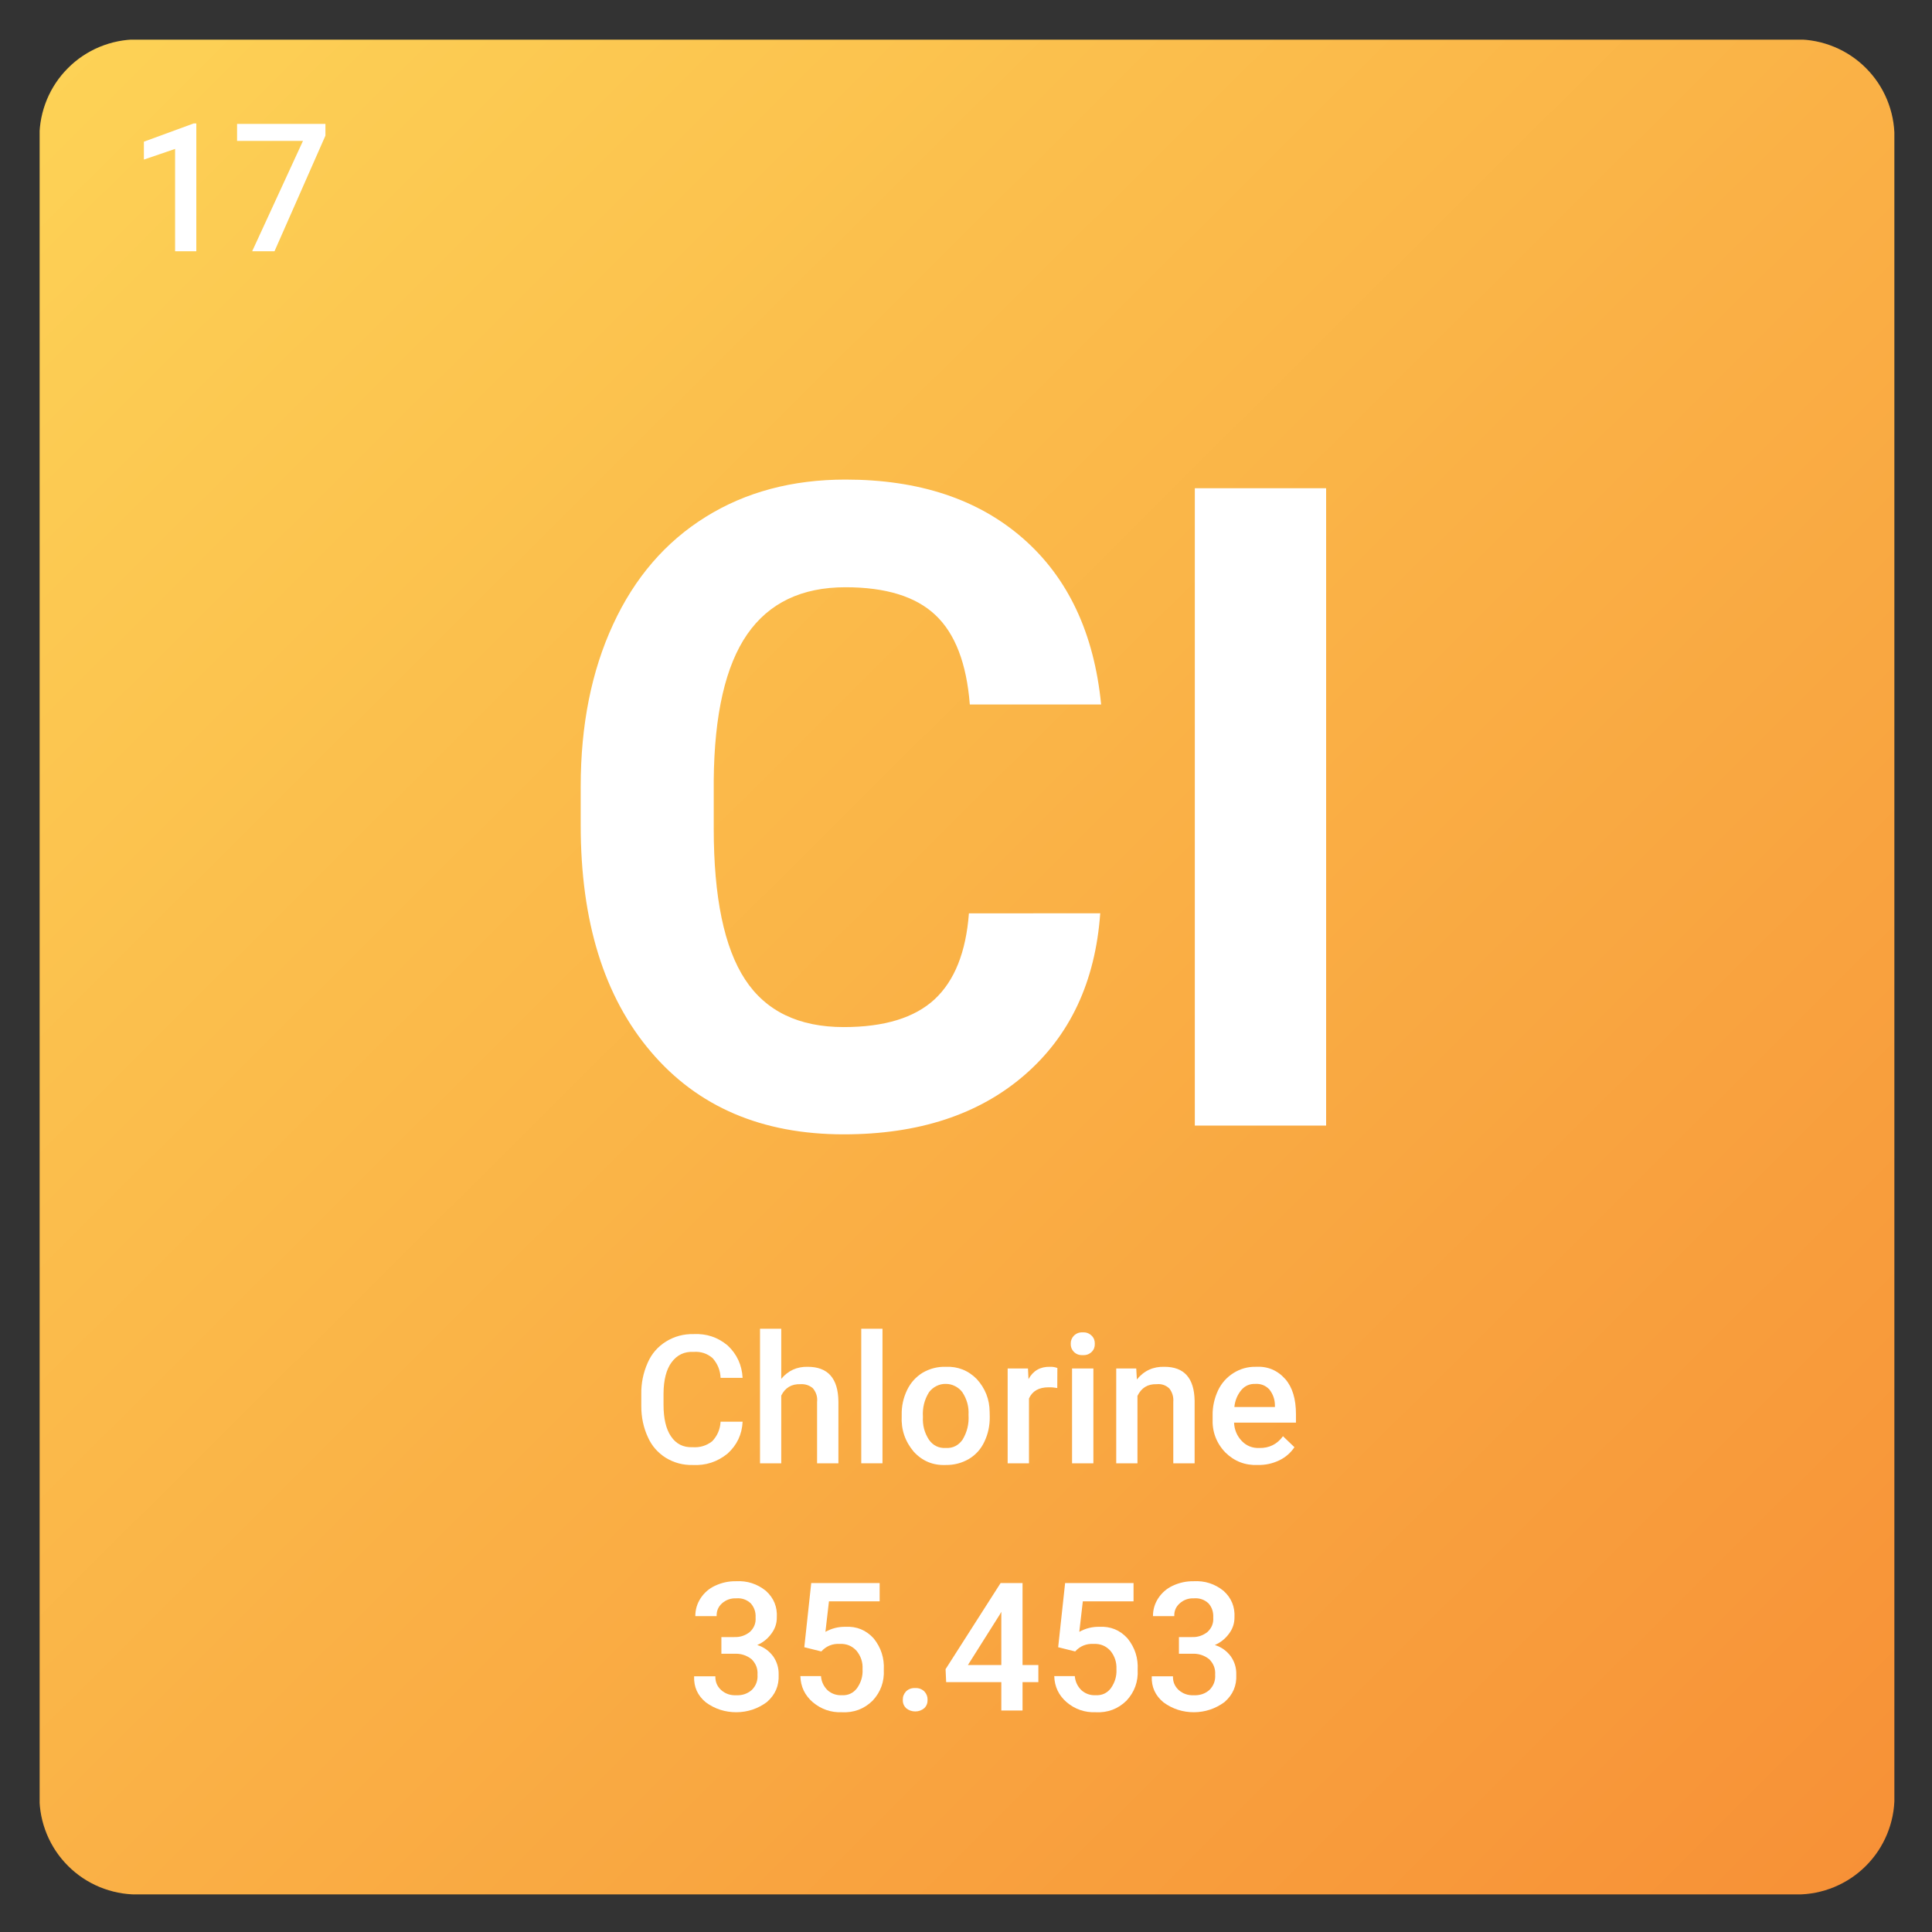 <svg xmlns="http://www.w3.org/2000/svg" xmlns:xlink="http://www.w3.org/1999/xlink" width="100" zoomAndPan="magnify" viewBox="0 0 75 75" height="100" preserveAspectRatio="xMidYMid meet" version="1.2"><rect x="0" y="0" width="75" height="75" fill="#333333" stroke="none"/><defs><clipPath id="4cd08ac86b"><path d="M 1.539 1.539 L 73.539 1.539 L 73.539 73.539 L 1.539 73.539 Z M 1.539 1.539 "/></clipPath><clipPath id="73ed9cc037"><path d="M 5.316 1.531 L 69.758 1.531 C 70.262 1.531 70.742 1.629 71.207 1.82 C 71.668 2.012 72.078 2.285 72.434 2.641 C 72.789 2.996 73.062 3.406 73.254 3.867 C 73.445 4.332 73.543 4.816 73.543 5.316 L 73.543 69.758 C 73.543 70.262 73.445 70.742 73.254 71.207 C 73.062 71.668 72.789 72.078 72.434 72.434 C 72.078 72.789 71.668 73.062 71.207 73.254 C 70.742 73.445 70.262 73.543 69.758 73.543 L 5.316 73.543 C 4.816 73.543 4.332 73.445 3.867 73.254 C 3.406 73.062 2.996 72.789 2.641 72.434 C 2.285 72.078 2.012 71.668 1.82 71.207 C 1.629 70.742 1.531 70.262 1.531 69.758 L 1.531 5.316 C 1.531 4.816 1.629 4.332 1.82 3.867 C 2.012 3.406 2.285 2.996 2.641 2.641 C 2.996 2.285 3.406 2.012 3.867 1.82 C 4.332 1.629 4.816 1.531 5.316 1.531 Z M 5.316 1.531 "/></clipPath><linearGradient x1="43.612" gradientTransform="matrix(0.174,0,0,0.174,-5.962,-5.962)" y1="42.59" x2="456.388" gradientUnits="userSpaceOnUse" y2="457.41" id="98a438617c"><stop style="stop-color:#fdd256;stop-opacity:1;" offset="0"/><stop style="stop-color:#fdd256;stop-opacity:1;" offset="0.016"/><stop style="stop-color:#fdd155;stop-opacity:1;" offset="0.023"/><stop style="stop-color:#fdd155;stop-opacity:1;" offset="0.031"/><stop style="stop-color:#fdd055;stop-opacity:1;" offset="0.039"/><stop style="stop-color:#fdd055;stop-opacity:1;" offset="0.047"/><stop style="stop-color:#fdcf54;stop-opacity:1;" offset="0.055"/><stop style="stop-color:#fdce54;stop-opacity:1;" offset="0.062"/><stop style="stop-color:#fdce54;stop-opacity:1;" offset="0.07"/><stop style="stop-color:#fdcd54;stop-opacity:1;" offset="0.078"/><stop style="stop-color:#fccd53;stop-opacity:1;" offset="0.086"/><stop style="stop-color:#fccc53;stop-opacity:1;" offset="0.094"/><stop style="stop-color:#fccc53;stop-opacity:1;" offset="0.102"/><stop style="stop-color:#fccb53;stop-opacity:1;" offset="0.109"/><stop style="stop-color:#fccb52;stop-opacity:1;" offset="0.117"/><stop style="stop-color:#fcca52;stop-opacity:1;" offset="0.125"/><stop style="stop-color:#fcca52;stop-opacity:1;" offset="0.133"/><stop style="stop-color:#fcc952;stop-opacity:1;" offset="0.141"/><stop style="stop-color:#fcc951;stop-opacity:1;" offset="0.148"/><stop style="stop-color:#fcc851;stop-opacity:1;" offset="0.156"/><stop style="stop-color:#fcc851;stop-opacity:1;" offset="0.164"/><stop style="stop-color:#fcc751;stop-opacity:1;" offset="0.172"/><stop style="stop-color:#fcc750;stop-opacity:1;" offset="0.18"/><stop style="stop-color:#fcc650;stop-opacity:1;" offset="0.188"/><stop style="stop-color:#fcc650;stop-opacity:1;" offset="0.195"/><stop style="stop-color:#fcc550;stop-opacity:1;" offset="0.203"/><stop style="stop-color:#fcc54f;stop-opacity:1;" offset="0.211"/><stop style="stop-color:#fcc44f;stop-opacity:1;" offset="0.219"/><stop style="stop-color:#fcc44f;stop-opacity:1;" offset="0.227"/><stop style="stop-color:#fcc34f;stop-opacity:1;" offset="0.234"/><stop style="stop-color:#fcc34e;stop-opacity:1;" offset="0.242"/><stop style="stop-color:#fcc24e;stop-opacity:1;" offset="0.25"/><stop style="stop-color:#fbc24e;stop-opacity:1;" offset="0.258"/><stop style="stop-color:#fbc14e;stop-opacity:1;" offset="0.266"/><stop style="stop-color:#fbc04d;stop-opacity:1;" offset="0.273"/><stop style="stop-color:#fbc04d;stop-opacity:1;" offset="0.281"/><stop style="stop-color:#fbbf4d;stop-opacity:1;" offset="0.289"/><stop style="stop-color:#fbbf4d;stop-opacity:1;" offset="0.297"/><stop style="stop-color:#fbbe4c;stop-opacity:1;" offset="0.305"/><stop style="stop-color:#fbbe4c;stop-opacity:1;" offset="0.312"/><stop style="stop-color:#fbbd4c;stop-opacity:1;" offset="0.32"/><stop style="stop-color:#fbbd4c;stop-opacity:1;" offset="0.328"/><stop style="stop-color:#fbbc4b;stop-opacity:1;" offset="0.336"/><stop style="stop-color:#fbbc4b;stop-opacity:1;" offset="0.344"/><stop style="stop-color:#fbbb4b;stop-opacity:1;" offset="0.352"/><stop style="stop-color:#fbbb4b;stop-opacity:1;" offset="0.359"/><stop style="stop-color:#fbba4a;stop-opacity:1;" offset="0.367"/><stop style="stop-color:#fbba4a;stop-opacity:1;" offset="0.375"/><stop style="stop-color:#fbb94a;stop-opacity:1;" offset="0.383"/><stop style="stop-color:#fbb94a;stop-opacity:1;" offset="0.391"/><stop style="stop-color:#fbb849;stop-opacity:1;" offset="0.398"/><stop style="stop-color:#fbb849;stop-opacity:1;" offset="0.406"/><stop style="stop-color:#fbb749;stop-opacity:1;" offset="0.414"/><stop style="stop-color:#fbb749;stop-opacity:1;" offset="0.422"/><stop style="stop-color:#fab648;stop-opacity:1;" offset="0.43"/><stop style="stop-color:#fab648;stop-opacity:1;" offset="0.438"/><stop style="stop-color:#fab548;stop-opacity:1;" offset="0.445"/><stop style="stop-color:#fab548;stop-opacity:1;" offset="0.453"/><stop style="stop-color:#fab447;stop-opacity:1;" offset="0.461"/><stop style="stop-color:#fab447;stop-opacity:1;" offset="0.469"/><stop style="stop-color:#fab347;stop-opacity:1;" offset="0.477"/><stop style="stop-color:#fab247;stop-opacity:1;" offset="0.484"/><stop style="stop-color:#fab246;stop-opacity:1;" offset="0.492"/><stop style="stop-color:#fab146;stop-opacity:1;" offset="0.499"/><stop style="stop-color:#fab146;stop-opacity:1;" offset="0.5"/><stop style="stop-color:#fab146;stop-opacity:1;" offset="0.501"/><stop style="stop-color:#fab146;stop-opacity:1;" offset="0.508"/><stop style="stop-color:#fab046;stop-opacity:1;" offset="0.516"/><stop style="stop-color:#fab045;stop-opacity:1;" offset="0.523"/><stop style="stop-color:#faaf45;stop-opacity:1;" offset="0.531"/><stop style="stop-color:#faaf45;stop-opacity:1;" offset="0.539"/><stop style="stop-color:#faae45;stop-opacity:1;" offset="0.547"/><stop style="stop-color:#faae44;stop-opacity:1;" offset="0.555"/><stop style="stop-color:#faad44;stop-opacity:1;" offset="0.562"/><stop style="stop-color:#faad44;stop-opacity:1;" offset="0.57"/><stop style="stop-color:#faac44;stop-opacity:1;" offset="0.578"/><stop style="stop-color:#faac43;stop-opacity:1;" offset="0.586"/><stop style="stop-color:#faab43;stop-opacity:1;" offset="0.594"/><stop style="stop-color:#f9ab43;stop-opacity:1;" offset="0.602"/><stop style="stop-color:#f9aa43;stop-opacity:1;" offset="0.609"/><stop style="stop-color:#f9aa42;stop-opacity:1;" offset="0.617"/><stop style="stop-color:#f9a942;stop-opacity:1;" offset="0.625"/><stop style="stop-color:#f9a942;stop-opacity:1;" offset="0.633"/><stop style="stop-color:#f9a842;stop-opacity:1;" offset="0.641"/><stop style="stop-color:#f9a841;stop-opacity:1;" offset="0.648"/><stop style="stop-color:#f9a741;stop-opacity:1;" offset="0.656"/><stop style="stop-color:#f9a741;stop-opacity:1;" offset="0.664"/><stop style="stop-color:#f9a641;stop-opacity:1;" offset="0.672"/><stop style="stop-color:#f9a640;stop-opacity:1;" offset="0.68"/><stop style="stop-color:#f9a540;stop-opacity:1;" offset="0.688"/><stop style="stop-color:#f9a440;stop-opacity:1;" offset="0.695"/><stop style="stop-color:#f9a440;stop-opacity:1;" offset="0.703"/><stop style="stop-color:#f9a33f;stop-opacity:1;" offset="0.711"/><stop style="stop-color:#f9a33f;stop-opacity:1;" offset="0.719"/><stop style="stop-color:#f9a23f;stop-opacity:1;" offset="0.727"/><stop style="stop-color:#f9a23f;stop-opacity:1;" offset="0.734"/><stop style="stop-color:#f9a13e;stop-opacity:1;" offset="0.742"/><stop style="stop-color:#f9a13e;stop-opacity:1;" offset="0.75"/><stop style="stop-color:#f9a03e;stop-opacity:1;" offset="0.758"/><stop style="stop-color:#f8a03e;stop-opacity:1;" offset="0.766"/><stop style="stop-color:#f89f3d;stop-opacity:1;" offset="0.773"/><stop style="stop-color:#f89f3d;stop-opacity:1;" offset="0.781"/><stop style="stop-color:#f89e3d;stop-opacity:1;" offset="0.789"/><stop style="stop-color:#f89e3d;stop-opacity:1;" offset="0.797"/><stop style="stop-color:#f89d3c;stop-opacity:1;" offset="0.805"/><stop style="stop-color:#f89d3c;stop-opacity:1;" offset="0.812"/><stop style="stop-color:#f89c3c;stop-opacity:1;" offset="0.82"/><stop style="stop-color:#f89c3c;stop-opacity:1;" offset="0.828"/><stop style="stop-color:#f89b3b;stop-opacity:1;" offset="0.836"/><stop style="stop-color:#f89b3b;stop-opacity:1;" offset="0.844"/><stop style="stop-color:#f89a3b;stop-opacity:1;" offset="0.852"/><stop style="stop-color:#f89a3b;stop-opacity:1;" offset="0.859"/><stop style="stop-color:#f8993a;stop-opacity:1;" offset="0.867"/><stop style="stop-color:#f8993a;stop-opacity:1;" offset="0.875"/><stop style="stop-color:#f8983a;stop-opacity:1;" offset="0.883"/><stop style="stop-color:#f8973a;stop-opacity:1;" offset="0.891"/><stop style="stop-color:#f89739;stop-opacity:1;" offset="0.898"/><stop style="stop-color:#f89639;stop-opacity:1;" offset="0.906"/><stop style="stop-color:#f89639;stop-opacity:1;" offset="0.914"/><stop style="stop-color:#f89539;stop-opacity:1;" offset="0.922"/><stop style="stop-color:#f89538;stop-opacity:1;" offset="0.93"/><stop style="stop-color:#f79438;stop-opacity:1;" offset="0.938"/><stop style="stop-color:#f79438;stop-opacity:1;" offset="0.945"/><stop style="stop-color:#f79338;stop-opacity:1;" offset="0.953"/><stop style="stop-color:#f79337;stop-opacity:1;" offset="0.961"/><stop style="stop-color:#f79237;stop-opacity:1;" offset="0.969"/><stop style="stop-color:#f79237;stop-opacity:1;" offset="0.977"/><stop style="stop-color:#f79137;stop-opacity:1;" offset="0.984"/><stop style="stop-color:#f79136;stop-opacity:1;" offset="1"/></linearGradient></defs><g id="91c605cb56"><g clip-rule="nonzero" clip-path="url(#4cd08ac86b)"><g clip-rule="nonzero" clip-path="url(#73ed9cc037)"><path style=" stroke:none;fill-rule:nonzero;fill:url(#98a438617c);" d="M 1.539 1.539 L 1.539 73.539 L 73.539 73.539 L 73.539 1.539 Z M 1.539 1.539 "/></g></g><path style=" stroke:none;fill-rule:nonzero;fill:#ffffff;fill-opacity:1;" d="M 42.711 35.453 C 42.52 38.117 41.535 40.211 39.762 41.742 C 37.992 43.27 35.656 44.035 32.754 44.035 C 29.582 44.035 27.086 42.969 25.27 40.832 C 23.449 38.695 22.543 35.766 22.543 32.039 L 22.543 30.527 C 22.543 28.148 22.961 26.051 23.801 24.238 C 24.637 22.426 25.836 21.035 27.395 20.066 C 28.949 19.098 30.762 18.617 32.82 18.617 C 35.676 18.617 37.977 19.379 39.723 20.91 C 41.465 22.438 42.473 24.586 42.746 27.348 L 37.648 27.348 C 37.523 25.754 37.078 24.594 36.312 23.875 C 35.551 23.156 34.387 22.797 32.82 22.797 C 31.121 22.797 29.852 23.406 29.008 24.621 C 28.164 25.84 27.73 27.73 27.707 30.289 L 27.707 32.16 C 27.707 34.832 28.113 36.785 28.922 38.02 C 29.73 39.254 31.008 39.871 32.754 39.871 C 34.328 39.871 35.504 39.512 36.281 38.793 C 37.055 38.074 37.5 36.961 37.613 35.457 Z M 42.711 35.453 "/><path style=" stroke:none;fill-rule:nonzero;fill:#ffffff;fill-opacity:1;" d="M 46.383 18.953 L 51.48 18.953 L 51.48 43.695 L 46.383 43.695 Z M 46.383 18.953 "/><path style=" stroke:none;fill-rule:nonzero;fill:#ffffff;fill-opacity:1;" d="M 28.828 55.191 C 28.805 55.684 28.609 56.098 28.242 56.43 C 27.848 56.75 27.395 56.898 26.887 56.871 C 26.512 56.879 26.164 56.785 25.844 56.59 C 25.535 56.395 25.301 56.129 25.152 55.793 C 24.977 55.414 24.895 55.012 24.895 54.594 L 24.895 54.133 C 24.887 53.703 24.969 53.293 25.145 52.898 C 25.297 52.551 25.535 52.277 25.855 52.078 C 26.184 51.875 26.543 51.781 26.93 51.789 C 27.426 51.766 27.863 51.91 28.246 52.23 C 28.609 52.57 28.801 52.992 28.828 53.488 L 27.973 53.488 C 27.961 53.191 27.855 52.938 27.66 52.719 C 27.449 52.539 27.203 52.461 26.93 52.48 C 26.566 52.461 26.281 52.598 26.066 52.891 C 25.867 53.164 25.762 53.566 25.758 54.094 L 25.758 54.531 C 25.758 55.066 25.855 55.477 26.047 55.758 C 26.246 56.055 26.527 56.195 26.887 56.18 C 27.168 56.199 27.422 56.125 27.648 55.949 C 27.848 55.738 27.957 55.484 27.973 55.191 Z M 28.828 55.191 "/><path style=" stroke:none;fill-rule:nonzero;fill:#ffffff;fill-opacity:1;" d="M 30.328 53.527 C 30.594 53.207 30.938 53.051 31.352 53.059 C 32.137 53.059 32.535 53.504 32.547 54.402 L 32.547 56.805 L 31.719 56.805 L 31.719 54.43 C 31.742 54.227 31.684 54.047 31.555 53.891 C 31.414 53.773 31.254 53.723 31.07 53.734 C 30.727 53.723 30.48 53.871 30.328 54.176 L 30.328 56.805 L 29.504 56.805 L 29.504 51.582 L 30.328 51.582 Z M 30.328 53.527 "/><path style=" stroke:none;fill-rule:nonzero;fill:#ffffff;fill-opacity:1;" d="M 33.434 51.582 L 34.258 51.582 L 34.258 56.805 L 33.434 56.805 Z M 33.434 51.582 "/><path style=" stroke:none;fill-rule:nonzero;fill:#ffffff;fill-opacity:1;" d="M 35.004 54.93 C 34.996 54.59 35.066 54.266 35.215 53.957 C 35.352 53.676 35.551 53.453 35.816 53.289 C 36.094 53.129 36.391 53.051 36.707 53.059 C 37.18 53.039 37.586 53.199 37.918 53.535 C 38.246 53.895 38.414 54.32 38.418 54.809 L 38.422 55 C 38.426 55.34 38.359 55.664 38.211 55.973 C 38.078 56.254 37.879 56.477 37.613 56.637 C 37.336 56.797 37.035 56.875 36.715 56.871 C 36.219 56.891 35.805 56.719 35.469 56.352 C 35.133 55.953 34.977 55.492 35.004 54.969 Z M 35.828 55.004 C 35.809 55.324 35.887 55.621 36.062 55.891 C 36.223 56.117 36.441 56.223 36.715 56.211 C 36.992 56.223 37.207 56.113 37.367 55.887 C 37.543 55.594 37.621 55.273 37.598 54.93 C 37.617 54.609 37.535 54.316 37.359 54.047 C 37.285 53.945 37.188 53.867 37.074 53.809 C 36.961 53.75 36.84 53.723 36.715 53.723 C 36.586 53.719 36.465 53.75 36.352 53.805 C 36.238 53.863 36.145 53.941 36.066 54.043 C 35.883 54.336 35.805 54.656 35.828 55.004 Z M 35.828 55.004 "/><path style=" stroke:none;fill-rule:nonzero;fill:#ffffff;fill-opacity:1;" d="M 41.043 53.883 C 40.934 53.863 40.82 53.852 40.707 53.855 C 40.328 53.855 40.074 54 39.945 54.289 L 39.945 56.805 L 39.117 56.805 L 39.117 53.125 L 39.906 53.125 L 39.926 53.539 C 40.105 53.211 40.383 53.051 40.758 53.059 C 40.855 53.055 40.953 53.07 41.047 53.105 Z M 41.043 53.883 "/><path style=" stroke:none;fill-rule:nonzero;fill:#ffffff;fill-opacity:1;" d="M 41.566 52.168 C 41.562 52.047 41.605 51.938 41.688 51.852 C 41.785 51.758 41.898 51.715 42.035 51.723 C 42.168 51.715 42.281 51.758 42.379 51.852 C 42.465 51.938 42.504 52.043 42.5 52.168 C 42.504 52.289 42.465 52.395 42.379 52.48 C 42.281 52.574 42.168 52.613 42.035 52.605 C 41.898 52.613 41.785 52.574 41.688 52.48 C 41.605 52.395 41.562 52.289 41.566 52.168 Z M 42.445 56.805 L 41.617 56.805 L 41.617 53.125 L 42.445 53.125 Z M 42.445 56.805 "/><path style=" stroke:none;fill-rule:nonzero;fill:#ffffff;fill-opacity:1;" d="M 44.109 53.125 L 44.133 53.551 C 44.41 53.211 44.766 53.047 45.203 53.059 C 45.969 53.059 46.359 53.496 46.375 54.375 L 46.375 56.805 L 45.547 56.805 L 45.547 54.422 C 45.562 54.23 45.512 54.055 45.395 53.902 C 45.258 53.773 45.094 53.715 44.902 53.734 C 44.555 53.723 44.309 53.875 44.156 54.188 L 44.156 56.805 L 43.332 56.805 L 43.332 53.125 Z M 44.109 53.125 "/><path style=" stroke:none;fill-rule:nonzero;fill:#ffffff;fill-opacity:1;" d="M 48.832 56.871 C 48.336 56.891 47.914 56.727 47.562 56.379 C 47.211 56.008 47.051 55.566 47.074 55.059 L 47.074 54.957 C 47.066 54.613 47.141 54.285 47.285 53.973 C 47.422 53.691 47.617 53.469 47.883 53.301 C 48.145 53.137 48.43 53.055 48.738 53.059 C 49.203 53.031 49.59 53.191 49.898 53.539 C 50.172 53.855 50.309 54.309 50.309 54.895 L 50.309 55.227 L 47.906 55.227 C 47.918 55.504 48.02 55.746 48.211 55.945 C 48.395 56.133 48.621 56.219 48.883 56.211 C 49.27 56.219 49.578 56.066 49.805 55.754 L 50.25 56.18 C 50.102 56.402 49.902 56.574 49.66 56.691 C 49.398 56.816 49.125 56.875 48.832 56.871 Z M 48.734 53.723 C 48.516 53.715 48.332 53.793 48.188 53.961 C 48.031 54.152 47.941 54.375 47.918 54.621 L 49.492 54.621 L 49.492 54.562 C 49.492 54.324 49.418 54.117 49.273 53.934 C 49.125 53.781 48.945 53.711 48.734 53.723 Z M 48.734 53.723 "/><path style=" stroke:none;fill-rule:nonzero;fill:#ffffff;fill-opacity:1;" d="M 28.004 63.551 L 28.504 63.551 C 28.73 63.559 28.934 63.492 29.109 63.352 C 29.273 63.199 29.348 63.012 29.332 62.793 C 29.344 62.582 29.281 62.398 29.145 62.242 C 28.984 62.094 28.797 62.031 28.582 62.047 C 28.371 62.039 28.191 62.102 28.031 62.238 C 27.883 62.371 27.812 62.539 27.82 62.738 L 26.992 62.738 C 26.992 62.488 27.059 62.258 27.195 62.047 C 27.336 61.832 27.523 61.668 27.758 61.559 C 28.016 61.438 28.285 61.379 28.57 61.383 C 29.004 61.359 29.395 61.484 29.734 61.758 C 30.039 62.035 30.18 62.379 30.156 62.793 C 30.156 63.023 30.086 63.23 29.945 63.418 C 29.801 63.617 29.621 63.762 29.395 63.859 C 29.652 63.938 29.855 64.086 30.016 64.301 C 30.164 64.516 30.234 64.754 30.227 65.012 C 30.246 65.441 30.094 65.793 29.77 66.074 C 29.422 66.332 29.027 66.465 28.59 66.469 C 28.152 66.469 27.754 66.344 27.402 66.086 C 27.082 65.824 26.93 65.488 26.945 65.074 L 27.77 65.074 C 27.766 65.285 27.836 65.461 27.992 65.605 C 28.16 65.754 28.355 65.82 28.582 65.809 C 28.809 65.82 29.012 65.754 29.184 65.605 C 29.348 65.441 29.422 65.242 29.406 65.012 C 29.422 64.777 29.344 64.578 29.176 64.41 C 28.973 64.25 28.746 64.184 28.488 64.199 L 28.004 64.199 Z M 28.004 63.551 "/><path style=" stroke:none;fill-rule:nonzero;fill:#ffffff;fill-opacity:1;" d="M 31.223 63.945 L 31.492 61.453 L 34.148 61.453 L 34.148 62.164 L 32.18 62.164 L 32.043 63.348 C 32.281 63.215 32.543 63.148 32.816 63.152 C 33.254 63.129 33.621 63.277 33.918 63.605 C 34.203 63.961 34.332 64.367 34.309 64.82 C 34.332 65.281 34.188 65.684 33.875 66.02 C 33.543 66.344 33.145 66.492 32.68 66.469 C 32.258 66.484 31.883 66.355 31.555 66.082 C 31.242 65.812 31.082 65.477 31.07 65.066 L 31.871 65.066 C 31.887 65.281 31.973 65.465 32.129 65.617 C 32.285 65.754 32.469 65.816 32.68 65.809 C 32.922 65.82 33.121 65.73 33.27 65.535 C 33.426 65.312 33.5 65.066 33.484 64.797 C 33.5 64.527 33.418 64.289 33.25 64.082 C 33.074 63.891 32.859 63.805 32.602 63.816 C 32.316 63.801 32.078 63.898 31.883 64.109 Z M 31.223 63.945 "/><path style=" stroke:none;fill-rule:nonzero;fill:#ffffff;fill-opacity:1;" d="M 35.527 65.531 C 35.664 65.523 35.781 65.566 35.883 65.66 C 35.969 65.754 36.012 65.863 36.008 65.988 C 36.012 66.113 35.969 66.223 35.883 66.309 C 35.781 66.395 35.664 66.438 35.531 66.438 C 35.398 66.438 35.277 66.395 35.176 66.312 C 35.086 66.223 35.043 66.117 35.047 65.988 C 35.043 65.863 35.086 65.754 35.172 65.66 C 35.27 65.566 35.391 65.523 35.527 65.531 Z M 35.527 65.531 "/><path style=" stroke:none;fill-rule:nonzero;fill:#ffffff;fill-opacity:1;" d="M 39.695 64.637 L 40.309 64.637 L 40.309 65.301 L 39.695 65.301 L 39.695 66.402 L 38.871 66.402 L 38.871 65.301 L 36.73 65.301 L 36.707 64.797 L 38.844 61.453 L 39.695 61.453 Z M 37.574 64.637 L 38.871 64.637 L 38.871 62.57 L 38.809 62.68 Z M 37.574 64.637 "/><path style=" stroke:none;fill-rule:nonzero;fill:#ffffff;fill-opacity:1;" d="M 41.078 63.945 L 41.348 61.453 L 44.004 61.453 L 44.004 62.164 L 42.035 62.164 L 41.898 63.348 C 42.137 63.215 42.395 63.148 42.672 63.152 C 43.109 63.129 43.477 63.277 43.773 63.605 C 44.059 63.961 44.188 64.367 44.164 64.82 C 44.188 65.281 44.043 65.684 43.73 66.02 C 43.398 66.344 43 66.492 42.535 66.469 C 42.113 66.484 41.734 66.355 41.41 66.082 C 41.098 65.812 40.938 65.477 40.926 65.066 L 41.723 65.066 C 41.742 65.281 41.828 65.465 41.984 65.617 C 42.141 65.754 42.324 65.816 42.531 65.809 C 42.777 65.82 42.977 65.73 43.125 65.535 C 43.281 65.312 43.355 65.066 43.34 64.797 C 43.352 64.527 43.273 64.289 43.105 64.082 C 42.93 63.891 42.715 63.805 42.457 63.816 C 42.172 63.801 41.93 63.898 41.738 64.109 Z M 41.078 63.945 "/><path style=" stroke:none;fill-rule:nonzero;fill:#ffffff;fill-opacity:1;" d="M 45.766 63.551 L 46.273 63.551 C 46.496 63.559 46.699 63.492 46.875 63.352 C 47.039 63.199 47.113 63.012 47.098 62.793 C 47.109 62.582 47.051 62.398 46.914 62.242 C 46.754 62.094 46.562 62.031 46.348 62.047 C 46.141 62.039 45.957 62.102 45.801 62.238 C 45.648 62.371 45.578 62.539 45.586 62.738 L 44.758 62.738 C 44.758 62.488 44.824 62.258 44.961 62.047 C 45.102 61.832 45.289 61.668 45.523 61.559 C 45.781 61.438 46.051 61.379 46.336 61.383 C 46.77 61.359 47.16 61.484 47.5 61.758 C 47.805 62.035 47.945 62.379 47.922 62.793 C 47.922 63.023 47.852 63.23 47.711 63.418 C 47.566 63.617 47.383 63.762 47.16 63.859 C 47.414 63.938 47.621 64.086 47.781 64.301 C 47.93 64.516 48 64.754 47.992 65.012 C 48.012 65.441 47.859 65.793 47.535 66.074 C 47.184 66.332 46.789 66.465 46.352 66.469 C 45.918 66.469 45.52 66.344 45.168 66.086 C 44.848 65.824 44.695 65.488 44.711 65.074 L 45.535 65.074 C 45.527 65.285 45.602 65.461 45.754 65.605 C 45.926 65.754 46.121 65.82 46.344 65.809 C 46.574 65.82 46.777 65.754 46.949 65.605 C 47.113 65.441 47.188 65.242 47.172 65.012 C 47.188 64.777 47.109 64.578 46.941 64.41 C 46.738 64.25 46.512 64.184 46.254 64.199 L 45.766 64.199 Z M 45.766 63.551 "/><path style=" stroke:none;fill-rule:nonzero;fill:#ffffff;fill-opacity:1;" d="M 7.621 9.754 L 6.797 9.754 L 6.797 5.781 L 5.586 6.195 L 5.586 5.5 L 7.516 4.793 L 7.621 4.793 Z M 7.621 9.754 "/><path style=" stroke:none;fill-rule:nonzero;fill:#ffffff;fill-opacity:1;" d="M 12.633 5.266 L 10.656 9.754 L 9.789 9.754 L 11.762 5.469 L 9.203 5.469 L 9.203 4.809 L 12.633 4.809 Z M 12.633 5.266 "/></g></svg>
